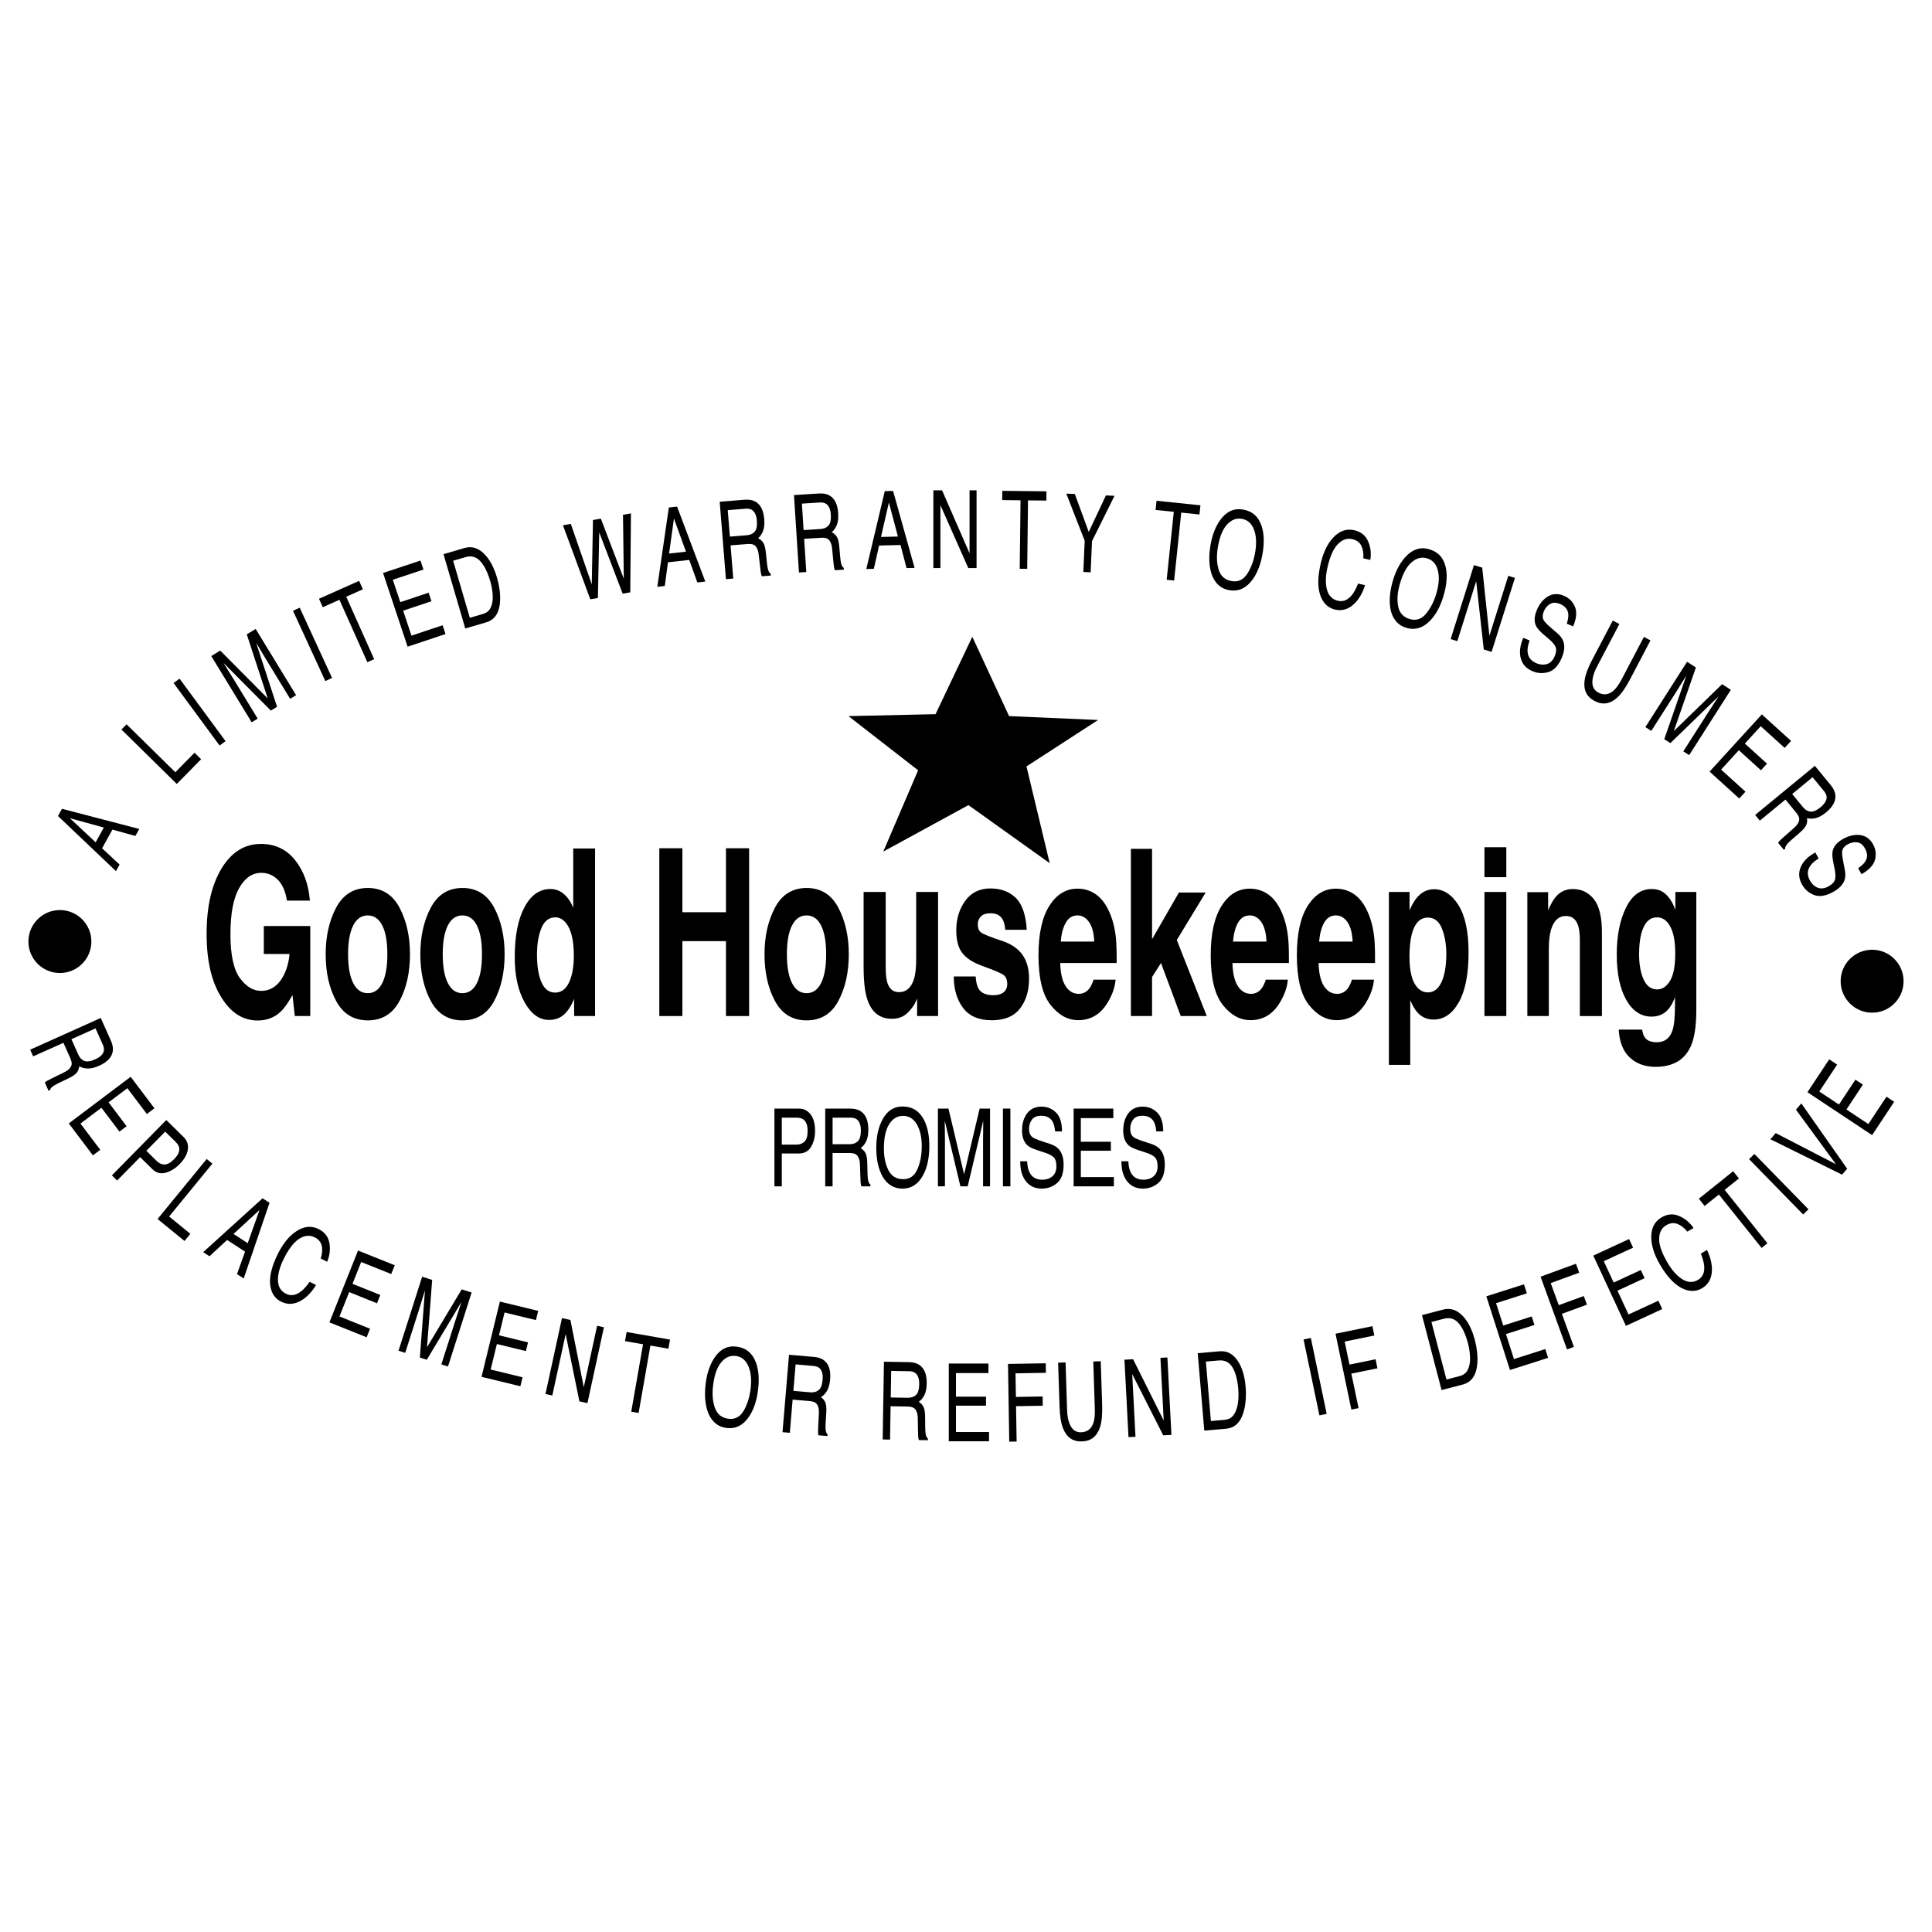 <?xml version="1.0" encoding="utf-8"?>
<!-- Generator: Adobe Illustrator 13.0.0, SVG Export Plug-In . SVG Version: 6.00 Build 14948)  -->
<!DOCTYPE svg PUBLIC "-//W3C//DTD SVG 1.0//EN" "http://www.w3.org/TR/2001/REC-SVG-20010904/DTD/svg10.dtd">
<svg version="1.0" id="Layer_1" xmlns="http://www.w3.org/2000/svg" xmlns:xlink="http://www.w3.org/1999/xlink" x="0px" y="0px"
	 width="192.756px" height="192.756px" viewBox="0 0 192.756 192.756" enable-background="new 0 0 192.756 192.756"
	 xml:space="preserve">
<g>
	<polygon fill-rule="evenodd" clip-rule="evenodd" fill="#FFFFFF" points="0,0 192.756,0 192.756,192.756 0,192.756 0,0 	"/>
	<path fill-rule="evenodd" clip-rule="evenodd" d="M30.917,89.855H28.63c-0.177-1.144-0.606-1.942-1.292-2.397
		c-0.382-0.25-0.808-0.375-1.275-0.375c-0.896,0-1.632,0.509-2.208,1.528s-0.864,2.55-0.864,4.594c0,2.06,0.312,3.517,0.937,4.373
		c0.624,0.855,1.333,1.283,2.128,1.283c0.779,0,1.419-0.338,1.917-1.016s0.805-1.565,0.92-2.664H26.32v-2.794h4.634v8.983h-1.54
		l-0.234-2.09c-0.447,0.795-0.85,1.355-1.207,1.682c-0.614,0.568-1.369,0.852-2.264,0.852c-1.474,0-2.683-0.768-3.623-2.305
		c-0.981-1.545-1.472-3.658-1.472-6.338c0-2.71,0.496-4.884,1.487-6.52c0.991-1.636,2.302-2.453,3.933-2.453
		c1.414,0,2.549,0.539,3.408,1.618C30.299,86.896,30.791,88.242,30.917,89.855L30.917,89.855z"/>
	<polygon fill-rule="evenodd" clip-rule="evenodd" points="68.082,101.371 65.78,101.371 65.78,84.63 68.082,84.63 68.082,91.014 
		72.43,91.014 72.43,84.63 74.739,84.63 74.739,101.371 72.43,101.371 72.43,93.898 68.082,93.898 68.082,101.371 	"/>
	<path fill-rule="evenodd" clip-rule="evenodd" d="M86.163,96.454c0,1.416,0.119,2.488,0.355,3.214
		c0.423,1.318,1.243,1.977,2.46,1.977c0.422,0,0.792-0.084,1.105-0.25c0.315-0.166,0.641-0.477,0.978-0.932
		c0.111-0.143,0.206-0.311,0.287-0.5c0.081-0.189,0.131-0.303,0.151-0.34v1.748h2.091V88.992h-2.182v6.735
		c0,0.795-0.07,1.436-0.211,1.92c-0.271,0.893-0.776,1.34-1.51,1.34c-0.573,0-0.958-0.314-1.154-0.943
		c-0.111-0.355-0.166-0.885-0.166-1.589v-7.462h-2.204V96.454L86.163,96.454z"/>
	<path fill-rule="evenodd" clip-rule="evenodd" d="M96.084,100.559c0.617,0.822,1.571,1.232,2.864,1.232
		c1.269,0,2.205-0.387,2.812-1.164c0.606-0.775,0.909-1.777,0.909-3.004c0-0.931-0.211-1.707-0.633-2.328
		c-0.429-0.613-1.069-1.071-1.925-1.375c-1.284-0.424-2.031-0.723-2.242-0.897c-0.211-0.166-0.317-0.435-0.317-0.806
		c0-0.295,0.099-0.553,0.298-0.772c0.198-0.219,0.532-0.329,1-0.329c0.568,0,0.971,0.22,1.207,0.659
		c0.126,0.242,0.204,0.572,0.234,0.988h2.151c-0.096-1.514-0.467-2.58-1.113-3.197c-0.647-0.617-1.483-0.926-2.51-0.926
		c-1.082,0-1.921,0.412-2.517,1.232c-0.597,0.822-0.895,1.804-0.895,2.948c0,0.969,0.191,1.711,0.573,2.226
		c0.383,0.522,1.04,0.958,1.97,1.306c1.293,0.462,2.041,0.787,2.242,0.977c0.2,0.189,0.302,0.467,0.302,0.83
		c0,0.377-0.125,0.662-0.374,0.852s-0.585,0.283-1.007,0.283c-0.721,0-1.214-0.215-1.48-0.646c-0.15-0.242-0.249-0.652-0.294-1.227
		h-2.182C95.159,98.691,95.468,99.738,96.084,100.559L96.084,100.559z"/>
	<polygon fill-rule="evenodd" clip-rule="evenodd" points="112.829,101.371 112.829,84.687 114.941,84.687 114.941,93.705 
		117.621,89.049 120.286,89.049 117.41,93.785 120.399,101.371 117.803,101.371 115.832,96.079 114.941,97.477 114.941,101.371 
		112.829,101.371 	"/>
	<polygon fill-rule="evenodd" clip-rule="evenodd" points="150.284,84.528 150.284,87.515 148.103,87.515 148.103,84.528 
		150.284,84.528 	"/>
	<polygon fill-rule="evenodd" clip-rule="evenodd" points="148.103,101.371 148.103,88.992 150.284,88.992 150.284,101.371 
		148.103,101.371 	"/>
	<path fill-rule="evenodd" clip-rule="evenodd" d="M155.243,89.446c-0.247,0.281-0.508,0.739-0.785,1.375v-1.807h-2.075v12.357
		h2.144V94.67c0-0.764,0.069-1.394,0.211-1.885c0.272-0.931,0.772-1.397,1.502-1.397c0.594,0,0.996,0.318,1.208,0.954
		c0.115,0.349,0.173,0.849,0.173,1.5v7.53h2.204v-8.336c0-1.552-0.271-2.664-0.811-3.334c-0.542-0.669-1.237-1.004-2.087-1.004
		C156.247,88.697,155.686,88.946,155.243,89.446L155.243,89.446z"/>
	<path fill-rule="evenodd" clip-rule="evenodd" d="M5.975,97.078c1.735,0,3.14-1.406,3.14-3.14c0-1.735-1.405-3.14-3.14-3.14
		c-1.734,0-3.14,1.405-3.14,3.14C2.834,95.672,4.24,97.078,5.975,97.078L5.975,97.078z"/>
	<path fill-rule="evenodd" clip-rule="evenodd" d="M186.783,101.035c1.733,0,3.138-1.406,3.138-3.139c0-1.735-1.404-3.14-3.138-3.14
		c-1.734,0-3.141,1.405-3.141,3.14C183.643,99.629,185.049,101.035,186.783,101.035L186.783,101.035z"/>
	<polygon fill-rule="evenodd" clip-rule="evenodd" points="97.007,63.531 93.339,71.253 84.651,71.446 91.601,76.852 88.126,84.961 
		96.621,80.327 104.729,86.12 102.413,76.466 109.557,71.833 100.676,71.446 97.007,63.531 	"/>
	<polygon fill-rule="evenodd" clip-rule="evenodd" points="17.638,78.215 12.117,72.786 12.629,72.266 17.493,77.047 19.409,75.1 
		20.067,75.746 17.638,78.215 	"/>
	<polygon fill-rule="evenodd" clip-rule="evenodd" points="15.721,121.621 20.622,115.635 21.19,116.098 16.872,121.371 
		18.993,123.098 18.409,123.812 15.721,121.621 	"/>
	<polygon fill-rule="evenodd" clip-rule="evenodd" points="180.432,120.652 175.035,115.131 174.504,115.648 179.901,121.17 
		180.432,120.652 	"/>
	<polygon fill-rule="evenodd" clip-rule="evenodd" points="21.909,74.381 17.318,68.146 17.913,67.708 22.503,73.944 21.909,74.381 
			"/>
	<polygon fill-rule="evenodd" clip-rule="evenodd" points="33.13,67.64 29.903,60.63 29.232,60.939 32.459,67.95 33.13,67.64 	"/>
	<polygon fill-rule="evenodd" clip-rule="evenodd" points="132.364,141.059 130.782,133.49 130.057,133.643 131.639,141.211 
		132.364,141.059 	"/>
	<path fill-rule="evenodd" clip-rule="evenodd" d="M25.111,72.064l-4.033-6.607l0.896-0.548l4.738,4.775l-2.091-6.391l0.887-0.542
		l4.034,6.607l-0.595,0.363l-2.38-3.899c-0.083-0.135-0.216-0.36-0.403-0.674c-0.186-0.315-0.388-0.65-0.605-1.008l2.083,6.379
		l-0.62,0.378l-4.729-4.762l0.124,0.203c0.099,0.162,0.252,0.407,0.459,0.735s0.359,0.57,0.454,0.726l2.38,3.899L25.111,72.064
		L25.111,72.064z"/>
	<path fill-rule="evenodd" clip-rule="evenodd" d="M39.761,134.762l2.357-7.383l1,0.318l-0.514,6.715l3.462-5.773l0.988,0.316
		l-2.358,7.383l-0.662-0.211l1.392-4.357c0.048-0.152,0.13-0.4,0.246-0.748c0.116-0.346,0.238-0.719,0.365-1.117l-3.457,5.758
		l-0.691-0.221l0.51-6.699l-0.072,0.227c-0.059,0.182-0.144,0.457-0.256,0.828c-0.112,0.373-0.196,0.646-0.252,0.82l-1.391,4.357
		L39.761,134.762L39.761,134.762z"/>
	<polygon fill-rule="evenodd" clip-rule="evenodd" points="31.826,59.738 35.828,57.952 36.205,58.794 34.543,59.536 37.331,65.766 
		36.651,66.069 33.865,59.839 32.203,60.581 31.826,59.738 	"/>
	<polygon fill-rule="evenodd" clip-rule="evenodd" points="100.002,48.97 104.406,49.021 104.396,49.944 102.566,49.923 
		102.484,56.754 101.738,56.747 101.82,49.915 99.991,49.894 100.002,48.97 	"/>
	<polygon fill-rule="evenodd" clip-rule="evenodd" points="115.388,49.961 119.768,50.414 119.671,51.33 117.853,51.142 
		117.143,57.919 116.399,57.842 117.11,51.065 115.292,50.877 115.388,49.961 	"/>
	<polygon fill-rule="evenodd" clip-rule="evenodd" points="169.494,119.596 172.917,116.854 173.493,117.572 172.071,118.713 
		176.335,124.041 175.755,124.506 171.492,119.178 170.07,120.316 169.494,119.596 	"/>
	<polygon fill-rule="evenodd" clip-rule="evenodd" points="62.517,132.896 66.847,133.652 66.688,134.561 64.89,134.248 
		63.715,140.971 62.981,140.842 64.156,134.119 62.359,133.807 62.517,132.896 	"/>
	<polygon fill-rule="evenodd" clip-rule="evenodd" points="40.667,64.52 38.217,57.167 41.949,55.924 42.249,56.825 39.193,57.843 
		39.938,60.076 42.763,59.134 43.047,59.984 40.221,60.927 41.052,63.418 44.159,62.383 44.451,63.259 40.667,64.52 	"/>
	<polygon fill-rule="evenodd" clip-rule="evenodd" points="170.566,76.983 175.777,71.275 178.695,73.921 178.057,74.621 
		175.668,72.454 174.086,74.187 176.294,76.19 175.691,76.851 173.482,74.848 171.716,76.783 174.146,78.986 173.524,79.667 
		170.566,76.983 	"/>
	<polygon fill-rule="evenodd" clip-rule="evenodd" points="186.781,113.252 180.329,108.971 182.5,105.691 183.291,106.217 
		181.513,108.902 183.472,110.201 185.116,107.719 185.862,108.213 184.219,110.697 186.405,112.148 188.214,109.416 
		188.982,109.928 186.781,113.252 	"/>
	<polygon fill-rule="evenodd" clip-rule="evenodd" points="154.457,135.471 154.176,134.596 151.049,135.594 150.25,133.102 
		153.093,132.193 152.82,131.342 149.978,132.25 149.262,130.018 152.336,129.037 152.047,128.137 148.293,129.334 150.65,136.686 
		154.457,135.471 	"/>
	<polygon fill-rule="evenodd" clip-rule="evenodd" points="98.674,143.797 98.674,142.873 95.377,142.873 95.377,140.244 
		98.374,140.244 98.374,139.346 95.377,139.346 95.377,136.992 98.618,136.992 98.618,136.041 94.66,136.041 94.66,143.797 
		98.674,143.797 	"/>
	<polygon fill-rule="evenodd" clip-rule="evenodd" points="48.043,137.367 49.873,129.859 53.695,130.785 53.47,131.705 
		50.34,130.947 49.786,133.225 52.679,133.928 52.468,134.797 49.574,134.094 48.953,136.639 52.136,137.412 51.918,138.307 
		48.043,137.367 	"/>
	<polygon fill-rule="evenodd" clip-rule="evenodd" points="6.862,112.084 13.035,107.432 15.409,110.574 14.653,111.145 
		12.708,108.57 10.834,109.982 12.632,112.363 11.918,112.902 10.12,110.521 8.027,112.1 10.005,114.717 9.27,115.271 
		6.862,112.084 	"/>
	<polygon fill-rule="evenodd" clip-rule="evenodd" points="32.866,131.932 35.72,124.766 39.384,126.234 39.034,127.113 
		36.034,125.91 35.167,128.086 37.942,129.199 37.611,130.027 34.837,128.914 33.87,131.344 36.921,132.568 36.582,133.422 
		32.866,131.932 	"/>
	<polygon fill-rule="evenodd" clip-rule="evenodd" points="56.165,52.405 56.949,52.269 59.041,58.301 59.161,51.883 59.947,51.746 
		62.237,57.743 62.157,51.36 62.949,51.222 62.882,59.098 62.123,59.23 59.786,53.118 59.653,59.661 58.894,59.793 56.165,52.405 	
		"/>
	<polygon fill-rule="evenodd" clip-rule="evenodd" points="93.122,56.676 93.122,48.921 93.991,48.921 96.733,55.203 96.733,48.921 
		97.432,48.921 97.432,56.676 96.607,56.676 93.825,50.399 93.825,56.676 93.122,56.676 	"/>
	<polygon fill-rule="evenodd" clip-rule="evenodd" points="144.731,63.761 147.059,56.377 147.882,56.636 148.599,63.431 
		150.482,57.451 151.146,57.658 148.818,65.041 148.037,64.796 147.28,57.993 145.397,63.969 144.731,63.761 	"/>
	<polygon fill-rule="evenodd" clip-rule="evenodd" points="112.59,143.381 112.187,135.658 113.05,135.613 116.103,141.729 
		115.776,135.471 116.471,135.436 116.874,143.16 116.055,143.201 112.961,137.094 113.288,143.346 112.59,143.381 	"/>
	<polygon fill-rule="evenodd" clip-rule="evenodd" points="54.423,139.08 56.067,131.51 56.911,131.695 58.243,138.406 
		59.574,132.273 60.253,132.422 58.609,139.99 57.808,139.816 56.436,133.102 55.105,139.229 54.423,139.08 	"/>
	<polygon fill-rule="evenodd" clip-rule="evenodd" points="108.221,53.953 106.385,49.248 107.237,49.287 108.623,53.071 
		110.338,49.429 111.194,49.469 108.951,53.987 108.814,57.099 108.083,57.065 108.221,53.953 	"/>
	<path fill-rule="evenodd" clip-rule="evenodd" d="M135.117,52.901c0.668,0.153,1.129,0.522,1.381,1.111
		c0.253,0.587,0.325,1.206,0.219,1.854l-0.697-0.16c0.034-0.503-0.035-0.925-0.205-1.263c-0.171-0.338-0.469-0.556-0.894-0.654
		c-0.521-0.119-1,0.046-1.439,0.495c-0.439,0.448-0.783,1.211-1.031,2.288c-0.204,0.883-0.225,1.632-0.062,2.248
		c0.161,0.615,0.528,0.988,1.101,1.119c0.525,0.121,0.993-0.076,1.402-0.591c0.215-0.271,0.417-0.646,0.603-1.126l0.696,0.16
		c-0.245,0.78-0.604,1.398-1.076,1.855c-0.568,0.55-1.208,0.744-1.918,0.581c-0.613-0.141-1.066-0.523-1.36-1.149
		c-0.388-0.827-0.411-1.973-0.073-3.437c0.255-1.112,0.672-1.976,1.247-2.593C133.632,52.967,134.335,52.722,135.117,52.901
		L135.117,52.901z"/>
	<path fill-rule="evenodd" clip-rule="evenodd" d="M31.787,122.623c0.613,0.307,0.972,0.775,1.079,1.406
		c0.106,0.631,0.03,1.25-0.227,1.855L32,125.564c0.151-0.482,0.184-0.908,0.099-1.275c-0.086-0.369-0.324-0.652-0.715-0.848
		c-0.477-0.238-0.981-0.191-1.515,0.141c-0.534,0.332-1.049,0.994-1.545,1.982c-0.407,0.811-0.604,1.533-0.593,2.17
		c0.011,0.635,0.28,1.084,0.805,1.348c0.483,0.24,0.984,0.16,1.503-0.244c0.275-0.213,0.559-0.529,0.853-0.951l0.64,0.318
		c-0.423,0.699-0.918,1.217-1.486,1.549c-0.683,0.4-1.35,0.438-2.002,0.111c-0.562-0.279-0.913-0.76-1.05-1.438
		c-0.18-0.895,0.068-2.014,0.743-3.357c0.512-1.021,1.122-1.764,1.827-2.227C30.327,122.338,31.068,122.266,31.787,122.623
		L31.787,122.623z"/>
	<path fill-rule="evenodd" clip-rule="evenodd" d="M164.747,123.441c0.006,0.842,0.297,1.756,0.874,2.738
		c0.759,1.297,1.562,2.111,2.409,2.449c0.643,0.254,1.233,0.221,1.774-0.096c0.627-0.367,0.958-0.947,0.992-1.734
		c0.029-0.656-0.134-1.352-0.49-2.086l-0.614,0.359c0.193,0.477,0.305,0.887,0.334,1.232c0.057,0.654-0.146,1.117-0.611,1.389
		c-0.505,0.297-1.026,0.277-1.566-0.061c-0.539-0.336-1.037-0.895-1.494-1.676c-0.56-0.953-0.833-1.744-0.821-2.371
		c0.011-0.625,0.246-1.074,0.704-1.342c0.376-0.221,0.741-0.268,1.097-0.139c0.355,0.131,0.694,0.389,1.016,0.777l0.614-0.359
		c-0.368-0.545-0.845-0.945-1.431-1.199s-1.174-0.209-1.763,0.137C165.08,121.867,164.738,122.527,164.747,123.441L164.747,123.441z
		"/>
	<path fill-rule="evenodd" clip-rule="evenodd" d="M181.113,85.051l0.336,0.6c-0.373,0.229-0.648,0.467-0.824,0.712
		c-0.327,0.463-0.342,0.962-0.042,1.497c0.134,0.24,0.304,0.431,0.513,0.572c0.401,0.274,0.848,0.274,1.336,0
		c0.367-0.206,0.583-0.433,0.649-0.682c0.062-0.249,0.052-0.577-0.028-0.987l-0.151-0.755c-0.1-0.493-0.115-0.872-0.051-1.136
		c0.112-0.458,0.449-0.843,1.009-1.158c0.604-0.34,1.183-0.473,1.734-0.397c0.553,0.075,0.979,0.381,1.279,0.918
		c0.276,0.494,0.34,1.01,0.193,1.547c-0.147,0.537-0.595,1.016-1.344,1.437l-0.335-0.6c0.342-0.235,0.58-0.459,0.714-0.672
		c0.242-0.392,0.233-0.822-0.028-1.288c-0.21-0.377-0.475-0.584-0.793-0.622c-0.318-0.038-0.627,0.028-0.926,0.196
		c-0.33,0.186-0.518,0.417-0.562,0.696c-0.027,0.18,0.01,0.535,0.112,1.063l0.154,0.782c0.074,0.377,0.07,0.704-0.013,0.978
		c-0.147,0.476-0.521,0.883-1.12,1.22c-0.744,0.418-1.384,0.529-1.917,0.329c-0.533-0.199-0.939-0.55-1.222-1.054
		c-0.328-0.586-0.371-1.165-0.128-1.737C179.897,85.939,180.383,85.453,181.113,85.051L181.113,85.051z"/>
	<path fill-rule="evenodd" clip-rule="evenodd" d="M151.977,63.635l0.636,0.265c-0.153,0.412-0.223,0.768-0.211,1.07
		c0.027,0.566,0.324,0.966,0.891,1.203c0.254,0.105,0.507,0.15,0.759,0.133c0.487-0.033,0.839-0.308,1.055-0.826
		c0.162-0.389,0.192-0.701,0.092-0.937c-0.104-0.234-0.315-0.486-0.633-0.76l-0.585-0.5c-0.383-0.327-0.63-0.614-0.742-0.862
		c-0.192-0.43-0.165-0.941,0.082-1.534c0.268-0.641,0.642-1.103,1.125-1.385c0.481-0.282,1.007-0.305,1.576-0.067
		c0.523,0.218,0.893,0.583,1.108,1.097c0.215,0.513,0.157,1.167-0.174,1.96l-0.636-0.265c0.125-0.396,0.175-0.719,0.149-0.969
		c-0.052-0.458-0.323-0.79-0.817-0.996c-0.399-0.166-0.736-0.166-1.01,0.001c-0.275,0.167-0.479,0.409-0.611,0.726
		c-0.146,0.35-0.15,0.648-0.014,0.895c0.09,0.159,0.339,0.415,0.745,0.766l0.605,0.52c0.291,0.251,0.489,0.51,0.593,0.777
		c0.179,0.466,0.135,1.016-0.13,1.65c-0.33,0.79-0.767,1.271-1.311,1.444c-0.545,0.173-1.083,0.148-1.616-0.074
		c-0.62-0.258-1.012-0.687-1.174-1.287C151.566,65.085,151.648,64.404,151.977,63.635L151.977,63.635z"/>
	<path fill-rule="evenodd" clip-rule="evenodd" d="M160.908,61.913l0.657,0.346l-2.225,4.237c-0.262,0.498-0.413,0.946-0.457,1.344
		c-0.067,0.599,0.128,1.019,0.585,1.26c0.548,0.289,1.062,0.215,1.542-0.219c0.26-0.237,0.52-0.603,0.779-1.097l2.224-4.238
		l0.657,0.346l-2.021,3.85c-0.441,0.844-0.861,1.45-1.258,1.821c-0.726,0.675-1.49,0.8-2.298,0.376
		c-0.806-0.424-1.137-1.126-0.99-2.105c0.08-0.538,0.341-1.228,0.784-2.071L160.908,61.913L160.908,61.913z"/>
	<path fill-rule="evenodd" clip-rule="evenodd" d="M105.569,135.955l0.742-0.025l0.153,4.775c0.019,0.561,0.106,1.023,0.266,1.391
		c0.236,0.553,0.612,0.82,1.129,0.803c0.62-0.021,1.031-0.338,1.234-0.953c0.109-0.334,0.155-0.779,0.138-1.336l-0.153-4.773
		l0.742-0.027l0.14,4.338c0.03,0.951-0.036,1.684-0.198,2.203c-0.299,0.943-0.903,1.43-1.814,1.461
		c-0.911,0.033-1.544-0.412-1.9-1.334c-0.195-0.506-0.308-1.232-0.338-2.184L105.569,135.955L105.569,135.955z"/>
	<path fill-rule="evenodd" clip-rule="evenodd" d="M164.161,72.543l4.156-6.515l0.885,0.565l-2.204,6.346l4.815-4.676l0.875,0.559
		l-4.157,6.515l-0.586-0.375l2.453-3.844c0.085-0.133,0.228-0.352,0.428-0.657s0.413-0.633,0.637-0.985l-4.806,4.663l-0.612-0.391
		l2.196-6.332l-0.128,0.2c-0.102,0.16-0.254,0.405-0.457,0.734c-0.203,0.33-0.354,0.572-0.452,0.726l-2.453,3.845L164.161,72.543
		L164.161,72.543z"/>
	<polygon fill-rule="evenodd" clip-rule="evenodd" points="100.693,143.836 100.569,136.08 104.334,136.016 104.35,136.965 
		101.319,137.018 101.357,139.373 104.021,139.326 104.037,140.25 101.372,140.297 101.429,143.822 100.693,143.836 	"/>
	<polygon fill-rule="evenodd" clip-rule="evenodd" points="134.826,140.635 133.245,133.066 136.924,132.314 137.118,133.242 
		134.157,133.848 134.638,136.145 137.241,135.613 137.429,136.514 134.825,137.047 135.545,140.488 134.826,140.635 	"/>
	<polygon fill-rule="evenodd" clip-rule="evenodd" points="156.341,134.635 153.704,127.375 157.232,126.084 157.557,126.975 
		154.716,128.014 155.517,130.217 158.014,129.303 158.328,130.168 155.831,131.08 157.029,134.381 156.341,134.635 	"/>
	<polygon fill-rule="evenodd" clip-rule="evenodd" points="176.633,113.662 177.162,113.049 183.171,116.152 179.182,110.711 
		179.719,110.088 184.291,116.607 183.783,117.197 176.633,113.662 	"/>
	<path fill-rule="evenodd" clip-rule="evenodd" d="M93.575,118.361v-7.756h1.054l1.559,6.559l1.549-6.559h1.041v7.756H98.08v-4.576
		c0-0.158,0.002-0.422,0.008-0.787c0.005-0.365,0.008-0.758,0.008-1.178l-1.549,6.541h-0.728l-1.56-6.541v0.238
		c0,0.189,0.003,0.48,0.009,0.869c0.006,0.389,0.009,0.674,0.009,0.857v4.576H93.575L93.575,118.361z"/>
	<polygon fill-rule="evenodd" clip-rule="evenodd" points="100.062,118.361 100.062,110.605 100.806,110.605 100.806,118.361 
		100.062,118.361 	"/>
	<path fill-rule="evenodd" clip-rule="evenodd" d="M101.788,115.859h0.691c0.018,0.439,0.09,0.797,0.219,1.072
		c0.243,0.514,0.673,0.77,1.289,0.77c0.276,0,0.527-0.055,0.754-0.168c0.438-0.219,0.658-0.609,0.658-1.172
		c0-0.424-0.093-0.725-0.277-0.904c-0.188-0.174-0.48-0.328-0.88-0.459l-0.735-0.236c-0.48-0.154-0.82-0.326-1.02-0.512
		c-0.346-0.324-0.517-0.809-0.517-1.453c0-0.697,0.167-1.268,0.505-1.715s0.815-0.672,1.435-0.672c0.569,0,1.053,0.197,1.45,0.59
		s0.597,1.02,0.597,1.881h-0.69c-0.037-0.414-0.116-0.732-0.237-0.955c-0.224-0.404-0.604-0.607-1.142-0.607
		c-0.434,0-0.745,0.131-0.935,0.391c-0.189,0.262-0.285,0.564-0.285,0.908c0,0.381,0.111,0.658,0.333,0.834
		c0.146,0.113,0.474,0.254,0.986,0.424l0.761,0.248c0.367,0.119,0.651,0.283,0.851,0.49c0.345,0.363,0.518,0.889,0.518,1.578
		c0,0.859-0.219,1.473-0.656,1.844c-0.437,0.369-0.945,0.553-1.523,0.553c-0.676,0-1.204-0.246-1.587-0.738
		C101.969,117.361,101.781,116.697,101.788,115.859L101.788,115.859z"/>
	<polygon fill-rule="evenodd" clip-rule="evenodd" points="111.131,118.361 111.131,117.438 107.835,117.438 107.835,114.809 
		110.831,114.809 110.831,113.912 107.835,113.912 107.835,111.557 111.075,111.557 111.075,110.605 107.117,110.605 
		107.117,118.361 111.131,118.361 	"/>
	<path fill-rule="evenodd" clip-rule="evenodd" d="M112.446,117.85c0.383,0.492,0.91,0.738,1.586,0.738
		c0.578,0,1.087-0.184,1.524-0.553c0.438-0.371,0.656-0.984,0.656-1.844c0-0.689-0.173-1.215-0.518-1.578
		c-0.199-0.207-0.483-0.371-0.851-0.49l-0.761-0.248c-0.513-0.17-0.842-0.311-0.987-0.424c-0.222-0.176-0.332-0.453-0.332-0.834
		c0-0.344,0.095-0.646,0.284-0.908c0.189-0.26,0.502-0.391,0.936-0.391c0.536,0,0.918,0.203,1.142,0.607
		c0.12,0.223,0.199,0.541,0.236,0.955h0.691c0-0.861-0.199-1.488-0.597-1.881c-0.398-0.393-0.882-0.59-1.451-0.59
		c-0.618,0-1.097,0.225-1.434,0.672s-0.506,1.018-0.506,1.715c0,0.645,0.172,1.129,0.517,1.453c0.199,0.186,0.54,0.357,1.021,0.512
		l0.735,0.236c0.398,0.131,0.692,0.285,0.879,0.459c0.186,0.18,0.278,0.48,0.278,0.904c0,0.562-0.22,0.953-0.658,1.172
		c-0.228,0.113-0.479,0.168-0.754,0.168c-0.616,0-1.047-0.256-1.29-0.77c-0.128-0.275-0.2-0.633-0.218-1.072h-0.691
		C111.878,116.697,112.064,117.361,112.446,117.85L112.446,117.85z"/>
	<polygon fill-rule="evenodd" clip-rule="evenodd" points="165.842,130.607 165.454,129.771 162.478,131.146 161.374,128.77 
		164.08,127.521 163.703,126.709 160.996,127.959 160.008,125.83 162.935,124.479 162.535,123.619 158.962,125.271 162.219,132.281 
		165.842,130.607 	"/>
	<path fill-rule="evenodd" clip-rule="evenodd" d="M39.861,90.559c-0.695-1.31-1.749-1.965-3.163-1.965
		c-1.414,0-2.468,0.655-3.163,1.965c-0.694,1.31-1.042,2.858-1.042,4.645c0,1.817,0.347,3.372,1.042,4.663s1.749,1.936,3.163,1.936
		c1.414,0,2.468-0.645,3.163-1.936s1.042-2.846,1.042-4.663C40.903,93.417,40.556,91.869,39.861,90.559L39.861,90.559z
		 M38.141,98.078c-0.337,0.674-0.821,1.012-1.45,1.012s-1.113-0.338-1.453-1.012s-0.51-1.632-0.51-2.874
		c0-1.242,0.17-2.198,0.51-2.867c0.339-0.671,0.824-1.005,1.453-1.005s1.112,0.334,1.45,1.005c0.337,0.669,0.505,1.625,0.505,2.867
		C38.646,96.446,38.478,97.404,38.141,98.078L38.141,98.078z"/>
	<path fill-rule="evenodd" clip-rule="evenodd" d="M49.304,90.559c-0.695-1.31-1.749-1.965-3.163-1.965s-2.468,0.655-3.162,1.965
		c-0.695,1.31-1.042,2.858-1.042,4.645c0,1.817,0.347,3.372,1.042,4.663c0.694,1.291,1.748,1.936,3.162,1.936
		s2.468-0.645,3.163-1.936s1.042-2.846,1.042-4.663C50.345,93.417,49.999,91.869,49.304,90.559L49.304,90.559z M47.583,98.078
		c-0.337,0.674-0.82,1.012-1.45,1.012c-0.629,0-1.113-0.338-1.453-1.012s-0.509-1.632-0.509-2.874c0-1.242,0.17-2.198,0.509-2.867
		c0.339-0.671,0.824-1.005,1.453-1.005c0.629,0,1.113,0.334,1.45,1.005c0.337,0.669,0.505,1.625,0.505,2.867
		C48.088,96.446,47.92,97.404,47.583,98.078L47.583,98.078z"/>
	<path fill-rule="evenodd" clip-rule="evenodd" d="M57.191,84.653v5.906c-0.242-0.583-0.556-1.04-0.944-1.369
		c-0.388-0.33-0.83-0.494-1.328-0.494c-1.082,0-1.946,0.605-2.593,1.817c-0.647,1.211-0.97,2.874-0.97,4.986
		c0,1.833,0.328,3.334,0.985,4.502c0.657,1.172,1.465,1.756,2.427,1.756c0.583,0,1.072-0.166,1.464-0.5
		c0.393-0.332,0.742-0.867,1.049-1.602v1.715h2.09V84.653H57.191L57.191,84.653z M56.776,98.01c-0.317,0.682-0.78,1.021-1.389,1.021
		s-1.062-0.342-1.362-1.027s-0.45-1.599-0.45-2.743c0-1.06,0.147-1.948,0.442-2.664c0.294-0.715,0.756-1.073,1.385-1.073
		c0.413,0,0.775,0.197,1.087,0.59c0.508,0.651,0.762,1.735,0.762,3.249C57.251,96.446,57.093,97.328,56.776,98.01L56.776,98.01z"/>
	<path fill-rule="evenodd" clip-rule="evenodd" d="M83.642,90.559c-0.694-1.31-1.749-1.965-3.162-1.965
		c-1.414,0-2.468,0.655-3.163,1.965c-0.694,1.31-1.041,2.858-1.041,4.645c0,1.817,0.347,3.372,1.041,4.663
		c0.695,1.291,1.749,1.936,3.163,1.936c1.413,0,2.468-0.645,3.162-1.936s1.042-2.846,1.042-4.663
		C84.683,93.417,84.336,91.869,83.642,90.559L83.642,90.559z M81.92,98.078c-0.337,0.674-0.819,1.012-1.448,1.012
		c-0.629,0-1.113-0.338-1.454-1.012c-0.339-0.674-0.509-1.632-0.509-2.874c0-1.242,0.169-2.198,0.509-2.867
		c0.34-0.671,0.824-1.005,1.454-1.005c0.629,0,1.111,0.334,1.448,1.005c0.337,0.669,0.506,1.625,0.506,2.867
		C82.427,96.446,82.258,97.404,81.92,98.078L81.92,98.078z"/>
	<path fill-rule="evenodd" clip-rule="evenodd" d="M111.338,93.625c-0.096-0.969-0.305-1.821-0.626-2.555
		c-0.357-0.833-0.811-1.442-1.359-1.829c-0.548-0.386-1.164-0.579-1.849-0.579c-1.152,0-2.09,0.571-2.812,1.715
		c-0.722,1.143-1.082,2.786-1.082,4.929c0,2.288,0.4,3.938,1.2,4.952c0.8,1.016,1.723,1.523,2.77,1.523
		c1.269,0,2.254-0.602,2.959-1.807c0.452-0.758,0.707-1.502,0.762-2.236h-2.196c-0.116,0.361-0.248,0.646-0.399,0.852
		c-0.277,0.379-0.637,0.566-1.08,0.566c-0.417,0-0.774-0.154-1.071-0.465c-0.488-0.5-0.747-1.371-0.777-2.612h5.631
		C111.416,95.012,111.394,94.193,111.338,93.625L111.338,93.625z M105.828,93.943c0.07-0.802,0.242-1.438,0.518-1.908
		c0.273-0.469,0.66-0.704,1.158-0.704c0.458,0,0.841,0.221,1.151,0.665c0.31,0.442,0.481,1.092,0.517,1.947H105.828L105.828,93.943z
		"/>
	<path fill-rule="evenodd" clip-rule="evenodd" d="M128.524,93.625c-0.096-0.969-0.305-1.821-0.627-2.555
		c-0.357-0.833-0.81-1.442-1.358-1.829s-1.165-0.579-1.849-0.579c-1.153,0-2.09,0.571-2.812,1.715
		c-0.723,1.143-1.084,2.786-1.084,4.929c0,2.288,0.4,3.938,1.2,4.952c0.8,1.016,1.724,1.523,2.771,1.523
		c1.268,0,2.254-0.602,2.958-1.807c0.453-0.758,0.707-1.502,0.763-2.236h-2.196c-0.115,0.361-0.249,0.646-0.4,0.852
		c-0.276,0.379-0.636,0.566-1.079,0.566c-0.417,0-0.775-0.154-1.071-0.465c-0.489-0.5-0.747-1.371-0.777-2.612h5.631
		C128.602,95.012,128.579,94.193,128.524,93.625L128.524,93.625z M123.015,93.943c0.07-0.802,0.242-1.438,0.517-1.908
		s0.66-0.704,1.159-0.704c0.458,0,0.842,0.221,1.151,0.665c0.309,0.442,0.48,1.092,0.516,1.947H123.015L123.015,93.943z"/>
	<path fill-rule="evenodd" clip-rule="evenodd" d="M137.117,93.625c-0.096-0.969-0.305-1.821-0.626-2.555
		c-0.358-0.833-0.811-1.442-1.358-1.829c-0.55-0.386-1.165-0.579-1.85-0.579c-1.152,0-2.09,0.571-2.812,1.715
		c-0.723,1.143-1.083,2.786-1.083,4.929c0,2.288,0.399,3.938,1.2,4.952c0.8,1.016,1.723,1.523,2.77,1.523
		c1.268,0,2.255-0.602,2.959-1.807c0.452-0.758,0.706-1.502,0.763-2.236h-2.197c-0.115,0.361-0.249,0.646-0.399,0.852
		c-0.277,0.379-0.637,0.566-1.079,0.566c-0.418,0-0.775-0.154-1.072-0.465c-0.488-0.5-0.747-1.371-0.777-2.612h5.631
		C137.195,95.012,137.173,94.193,137.117,93.625L137.117,93.625z M131.607,93.943c0.07-0.802,0.243-1.438,0.517-1.908
		c0.274-0.469,0.66-0.704,1.159-0.704c0.458,0,0.842,0.221,1.15,0.665c0.31,0.442,0.482,1.092,0.517,1.947H131.607L131.607,93.943z"
		/>
	<path fill-rule="evenodd" clip-rule="evenodd" d="M145.519,90.32c-0.667-1.068-1.481-1.602-2.442-1.602
		c-0.659,0-1.228,0.276-1.706,0.83c-0.262,0.31-0.508,0.734-0.739,1.272v-1.829h-2.061v17.252h2.129v-6.451
		c0.227,0.523,0.457,0.92,0.693,1.193c0.434,0.49,0.977,0.738,1.631,0.738c1.026,0,1.865-0.572,2.518-1.717
		c0.65-1.143,0.977-2.805,0.977-4.985C146.518,92.956,146.184,91.388,145.519,90.32L145.519,90.32z M143.827,97.965
		c-0.314,0.695-0.771,1.045-1.37,1.045c-0.412,0-0.77-0.17-1.071-0.512c-0.509-0.582-0.763-1.593-0.763-3.032
		c0-0.909,0.076-1.658,0.227-2.249c0.291-1.113,0.827-1.67,1.607-1.67c0.649,0,1.118,0.368,1.408,1.102
		c0.288,0.735,0.434,1.578,0.434,2.533C144.299,96.34,144.142,97.268,143.827,97.965L143.827,97.965z"/>
	<path fill-rule="evenodd" clip-rule="evenodd" d="M167.153,88.992v1.783c-0.322-0.871-0.745-1.469-1.269-1.794
		c-0.307-0.189-0.666-0.284-1.079-0.284c-1.117,0-1.979,0.626-2.589,1.879c-0.608,1.253-0.913,2.799-0.913,4.64
		c0,1.907,0.316,3.421,0.947,4.538s1.476,1.674,2.532,1.674c0.685,0,1.241-0.246,1.669-0.738c0.235-0.264,0.458-0.662,0.663-1.191
		v0.795c0,1.182-0.085,2.021-0.256,2.521c-0.262,0.779-0.78,1.17-1.555,1.17c-0.549,0-0.939-0.148-1.171-0.443
		c-0.136-0.166-0.233-0.439-0.294-0.818h-2.339c0.069,1.234,0.437,2.162,1.102,2.783c0.663,0.621,1.521,0.932,2.573,0.932
		c1.741,0,2.919-0.697,3.532-2.09c0.357-0.811,0.536-2.014,0.536-3.611V88.992H167.153L167.153,88.992z M166.618,97.857
		c-0.348,0.57-0.772,0.857-1.276,0.857c-0.755,0-1.277-0.523-1.569-1.568c-0.162-0.56-0.241-1.2-0.241-1.919
		c0-0.833,0.075-1.533,0.226-2.101c0.287-1.068,0.808-1.602,1.562-1.602c0.553,0,0.995,0.307,1.324,0.92
		c0.33,0.613,0.495,1.507,0.495,2.681C167.139,96.374,166.965,97.285,166.618,97.857L166.618,97.857z"/>
	<path fill-rule="evenodd" clip-rule="evenodd" d="M67.552,50.542l-0.822,0.09l-1.151,7.916l0.745-0.082l0.321-2.368l2.123-0.233
		l0.804,2.245l0.797-0.087L67.552,50.542L67.552,50.542z M66.756,55.225l0.483-3.494l1.199,3.31L66.756,55.225L66.756,55.225z"/>
	<path fill-rule="evenodd" clip-rule="evenodd" d="M13.507,83.405l0.387-0.7l-7.708-2.011l-0.399,0.722l5.782,5.497l0.362-0.654
		l-1.744-1.625l1.03-1.865L13.507,83.405L13.507,83.405z M9.542,84.039l-2.567-2.405l3.383,0.929L9.542,84.039L9.542,84.039z"/>
	<path fill-rule="evenodd" clip-rule="evenodd" d="M89.103,48.981L88.276,49l-1.845,7.771l0.75-0.018l0.528-2.327l2.135-0.049
		l0.604,2.3l0.801-0.018L89.103,48.981L89.103,48.981z M87.897,53.57l0.788-3.433l0.902,3.394L87.897,53.57L87.897,53.57z"/>
	<path fill-rule="evenodd" clip-rule="evenodd" d="M26.198,119.553l-5.924,5.373l0.629,0.41l1.753-1.623l1.792,1.164l-0.804,2.242
		l0.671,0.436l2.576-7.551L26.198,119.553L26.198,119.553z M24.715,124.035l-1.418-0.924l2.595-2.389L24.715,124.035L24.715,124.035
		z"/>
	<path fill-rule="evenodd" clip-rule="evenodd" d="M49.583,57.627c-0.299-1.02-0.719-1.804-1.26-2.354
		c-0.604-0.608-1.264-0.808-1.975-0.599l-2.098,0.615l2.171,7.415l2.091-0.614c0.888-0.261,1.35-1.006,1.386-2.237
		C49.919,59.156,49.814,58.415,49.583,57.627L49.583,57.627z M49.13,60.04c-0.064,0.425-0.214,0.743-0.448,0.954
		c-0.132,0.115-0.317,0.208-0.554,0.277l-1.252,0.368l-1.667-5.693l1.245-0.365c0.566-0.167,1.052-0.033,1.456,0.4
		c0.404,0.433,0.741,1.109,1.01,2.027c0.07,0.239,0.128,0.503,0.174,0.793C49.168,59.287,49.181,59.7,49.13,60.04L49.13,60.04z"/>
	<path fill-rule="evenodd" clip-rule="evenodd" d="M124.277,138.367c-0.09-1.062-0.346-1.918-0.769-2.566
		c-0.472-0.719-1.079-1.045-1.821-0.982l-2.188,0.189l0.652,7.723l2.179-0.188c0.926-0.078,1.529-0.721,1.81-1.924
		C124.301,139.938,124.347,139.188,124.277,138.367L124.277,138.367z M123.56,139.424c-0.022,0.494-0.094,0.902-0.211,1.227
		c-0.148,0.404-0.359,0.688-0.632,0.848c-0.153,0.088-0.353,0.143-0.601,0.164l-1.305,0.113l-0.5-5.932l1.297-0.111
		c0.591-0.053,1.041,0.176,1.352,0.682c0.31,0.508,0.505,1.238,0.586,2.195C123.567,138.859,123.571,139.131,123.56,139.424
		L123.56,139.424z"/>
	<path fill-rule="evenodd" clip-rule="evenodd" d="M147.15,133.705c-0.269-1.027-0.666-1.824-1.192-2.391
		c-0.589-0.625-1.243-0.846-1.964-0.658l-2.123,0.553l1.954,7.477l2.116-0.551c0.899-0.234,1.385-0.965,1.458-2.195
		C147.441,135.244,147.358,134.498,147.15,133.705L147.15,133.705z M146.623,136.104c-0.077,0.422-0.237,0.736-0.479,0.939
		c-0.135,0.111-0.324,0.199-0.563,0.262l-1.267,0.33l-1.501-5.74l1.259-0.328c0.574-0.148,1.057-0.002,1.449,0.443
		c0.392,0.445,0.709,1.131,0.951,2.057c0.062,0.242,0.112,0.508,0.151,0.799C146.685,135.352,146.685,135.766,146.623,136.104
		L146.623,136.104z"/>
	<path fill-rule="evenodd" clip-rule="evenodd" d="M76.893,57.247c-0.118-0.061-0.209-0.212-0.273-0.454
		c-0.039-0.142-0.073-0.359-0.104-0.653l-0.109-1.034c-0.048-0.447-0.133-0.767-0.256-0.958c-0.123-0.191-0.294-0.339-0.514-0.445
		c0.225-0.198,0.393-0.45,0.502-0.755c0.11-0.305,0.147-0.689,0.11-1.152c-0.071-0.886-0.374-1.474-0.908-1.763
		c-0.28-0.15-0.626-0.209-1.038-0.176l-2.499,0.202l0.621,7.724l0.731-0.059l-0.267-3.313l1.665-0.133
		c0.298-0.024,0.521,0.005,0.669,0.088c0.258,0.152,0.417,0.48,0.474,0.983l0.148,1.285c0.034,0.301,0.062,0.503,0.086,0.607
		c0.022,0.104,0.049,0.188,0.079,0.253l0.896-0.072L76.893,57.247L76.893,57.247z M75.299,53.041
		c-0.183,0.213-0.447,0.333-0.79,0.36l-1.69,0.136l-0.212-2.64l1.785-0.144c0.25-0.02,0.454,0.017,0.611,0.11
		c0.296,0.177,0.465,0.541,0.51,1.092C75.555,52.466,75.483,52.829,75.299,53.041L75.299,53.041z"/>
	<path fill-rule="evenodd" clip-rule="evenodd" d="M183.113,79.298c-0.038-0.316-0.188-0.634-0.451-0.953l-1.593-1.938l-5.957,4.901
		l0.467,0.568l2.555-2.102l1.062,1.291c0.19,0.232,0.294,0.433,0.311,0.6c0.023,0.299-0.154,0.616-0.532,0.949l-0.965,0.852
		c-0.227,0.199-0.376,0.337-0.447,0.416c-0.072,0.078-0.125,0.147-0.161,0.209l0.572,0.696l0.133-0.11
		c-0.018-0.132,0.054-0.293,0.215-0.483c0.094-0.111,0.253-0.264,0.475-0.456l0.782-0.678c0.338-0.294,0.551-0.546,0.637-0.755
		c0.086-0.209,0.109-0.435,0.069-0.676c0.291,0.073,0.593,0.067,0.905-0.016c0.312-0.083,0.646-0.271,1.003-0.565
		C182.875,80.484,183.183,79.901,183.113,79.298L183.113,79.298z M181.641,80.534c-0.395,0.325-0.73,0.472-1.01,0.441
		c-0.279-0.03-0.527-0.178-0.746-0.444l-1.078-1.312l2.035-1.675l1.139,1.385c0.16,0.194,0.246,0.382,0.262,0.565
		C182.266,79.838,182.065,80.185,181.641,80.534L181.641,80.534z"/>
	<path fill-rule="evenodd" clip-rule="evenodd" d="M84.185,56.661c-0.117-0.063-0.206-0.216-0.266-0.458
		c-0.036-0.142-0.067-0.36-0.094-0.654l-0.092-1.034c-0.042-0.448-0.122-0.769-0.242-0.962c-0.119-0.193-0.288-0.344-0.507-0.454
		c0.229-0.193,0.401-0.442,0.516-0.745s0.157-0.686,0.126-1.148c-0.056-0.887-0.349-1.479-0.877-1.777
		c-0.278-0.154-0.623-0.219-1.035-0.193l-2.499,0.158l0.497,7.724l0.731-0.047l-0.213-3.312l1.665-0.105
		c0.298-0.019,0.521,0.014,0.667,0.101c0.256,0.156,0.409,0.486,0.458,0.99l0.126,1.285c0.03,0.301,0.054,0.504,0.076,0.608
		c0.021,0.104,0.046,0.189,0.075,0.254l0.896-0.057L84.185,56.661L84.185,56.661z M82.66,52.434
		c-0.187,0.209-0.452,0.323-0.795,0.346l-1.69,0.106l-0.17-2.64l1.786-0.113c0.25-0.016,0.452,0.024,0.609,0.12
		c0.292,0.182,0.456,0.548,0.492,1.099C82.924,51.864,82.847,52.224,82.66,52.434L82.66,52.434z"/>
	<path fill-rule="evenodd" clip-rule="evenodd" d="M11.072,103.846l-1.02-2.283l-7.042,3.164l0.298,0.668l3.02-1.355l0.68,1.52
		c0.121,0.273,0.167,0.494,0.139,0.66c-0.057,0.293-0.312,0.553-0.765,0.773l-1.156,0.568c-0.271,0.133-0.451,0.229-0.542,0.283
		c-0.089,0.057-0.16,0.111-0.21,0.16l0.366,0.818l0.158-0.07c0.017-0.133,0.129-0.268,0.335-0.408
		c0.12-0.084,0.312-0.189,0.578-0.316l0.934-0.449c0.404-0.193,0.676-0.381,0.814-0.561c0.139-0.18,0.221-0.391,0.247-0.633
		c0.261,0.146,0.553,0.219,0.876,0.221c0.322,0.002,0.695-0.092,1.117-0.281c0.809-0.363,1.259-0.844,1.353-1.443
		C11.299,104.566,11.239,104.221,11.072,103.846L11.072,103.846z M10.36,104.842c-0.068,0.338-0.354,0.619-0.855,0.844
		c-0.467,0.211-0.831,0.264-1.09,0.162c-0.261-0.102-0.461-0.309-0.601-0.623l-0.689-1.545l2.406-1.08l0.729,1.631
		C10.361,104.459,10.395,104.662,10.36,104.842L10.36,104.842z"/>
	<path fill-rule="evenodd" clip-rule="evenodd" d="M92.35,143.039c-0.025-0.145-0.04-0.365-0.042-0.66l-0.009-1.041
		c-0.005-0.449-0.061-0.777-0.164-0.979c-0.104-0.203-0.261-0.367-0.472-0.494c0.245-0.176,0.436-0.41,0.576-0.703
		c0.139-0.293,0.212-0.672,0.22-1.137c0.014-0.891-0.231-1.506-0.736-1.846c-0.266-0.176-0.606-0.27-1.019-0.277l-2.513-0.043
		l-0.125,7.756l0.735,0.014l0.054-3.326l1.674,0.027c0.3,0.006,0.521,0.057,0.659,0.154c0.244,0.178,0.37,0.52,0.379,1.025
		l0.024,1.295c0.004,0.303,0.013,0.508,0.027,0.613c0.013,0.105,0.031,0.191,0.055,0.26l0.901,0.016l0.003-0.176
		C92.465,143.447,92.39,143.287,92.35,143.039L92.35,143.039z M91.393,139.174c-0.204,0.193-0.479,0.287-0.824,0.281l-1.7-0.029
		l0.042-2.65l1.796,0.031c0.251,0.004,0.451,0.061,0.599,0.168c0.278,0.205,0.413,0.584,0.404,1.137
		C91.702,138.625,91.596,138.98,91.393,139.174L91.393,139.174z"/>
	<path fill-rule="evenodd" clip-rule="evenodd" d="M82.528,138.734c0.158-0.283,0.256-0.656,0.295-1.119
		c0.075-0.887-0.127-1.516-0.606-1.891c-0.252-0.193-0.584-0.309-0.996-0.344l-2.499-0.217l-0.651,7.725l0.731,0.062l0.279-3.312
		l1.665,0.145c0.299,0.025,0.514,0.092,0.646,0.197c0.23,0.193,0.332,0.543,0.307,1.049l-0.064,1.293
		c-0.016,0.303-0.02,0.506-0.015,0.613c0.006,0.105,0.018,0.193,0.037,0.262l0.896,0.078l0.015-0.174
		c-0.107-0.08-0.172-0.244-0.195-0.494c-0.015-0.145-0.013-0.365,0.004-0.66l0.062-1.039c0.026-0.449-0.007-0.779-0.097-0.988
		c-0.089-0.209-0.234-0.383-0.435-0.523C82.163,139.236,82.37,139.018,82.528,138.734L82.528,138.734z M82.073,137.652
		c-0.043,0.512-0.172,0.857-0.389,1.035c-0.217,0.18-0.496,0.254-0.839,0.225l-1.69-0.146l0.223-2.639l1.786,0.154
		c0.25,0.021,0.445,0.092,0.585,0.209C82.011,136.715,82.119,137.102,82.073,137.652L82.073,137.652z"/>
	<path fill-rule="evenodd" clip-rule="evenodd" d="M75.404,135.9c-0.356-0.926-1.009-1.443-1.956-1.553
		c-0.906-0.104-1.644,0.291-2.214,1.188c-0.444,0.699-0.725,1.568-0.842,2.609c-0.131,1.15-0.027,2.129,0.309,2.932
		c0.384,0.838,0.989,1.303,1.814,1.398c0.884,0.102,1.616-0.266,2.194-1.105c0.493-0.713,0.803-1.645,0.933-2.793
		C75.763,137.514,75.684,136.623,75.404,135.9L75.404,135.9z M74.896,138.506c-0.097,0.855-0.325,1.596-0.686,2.221
		c-0.361,0.625-0.861,0.9-1.501,0.826c-0.675-0.078-1.13-0.428-1.364-1.047c-0.235-0.619-0.304-1.355-0.208-2.207
		c0.121-1.064,0.387-1.85,0.799-2.355s0.896-0.727,1.451-0.664c0.572,0.066,0.993,0.395,1.26,0.984S74.998,137.602,74.896,138.506
		L74.896,138.506z"/>
	<path fill-rule="evenodd" clip-rule="evenodd" d="M125.863,52.459c-0.314-0.938-0.943-1.48-1.886-1.627
		c-0.9-0.142-1.655,0.223-2.265,1.092c-0.476,0.678-0.794,1.533-0.958,2.565c-0.181,1.143-0.121,2.122,0.179,2.935
		c0.347,0.85,0.931,1.339,1.751,1.467c0.88,0.138,1.626-0.199,2.242-1.011c0.524-0.692,0.876-1.607,1.057-2.746
		C126.15,54.082,126.11,53.189,125.863,52.459L125.863,52.459z M125.24,55.034c-0.135,0.849-0.396,1.577-0.783,2.185
		c-0.389,0.608-0.901,0.863-1.538,0.763c-0.671-0.105-1.11-0.472-1.316-1.098c-0.207-0.627-0.244-1.363-0.11-2.208
		c0.168-1.056,0.469-1.828,0.903-2.315s0.928-0.688,1.48-0.601c0.568,0.089,0.974,0.434,1.216,1.032
		C125.333,53.389,125.382,54.137,125.24,55.034L125.24,55.034z"/>
	<path fill-rule="evenodd" clip-rule="evenodd" d="M144.249,56.629c-0.206-0.969-0.77-1.582-1.689-1.839
		c-0.88-0.246-1.673,0.027-2.379,0.821c-0.55,0.618-0.965,1.431-1.246,2.438c-0.312,1.115-0.364,2.094-0.159,2.939
		c0.248,0.885,0.772,1.44,1.573,1.664c0.859,0.24,1.641-0.008,2.346-0.743c0.602-0.626,1.057-1.495,1.366-2.606
		C144.348,58.275,144.41,57.384,144.249,56.629L144.249,56.629z M143.333,59.116c-0.231,0.828-0.574,1.521-1.029,2.08
		c-0.456,0.559-0.995,0.751-1.617,0.578c-0.655-0.184-1.05-0.599-1.184-1.247c-0.135-0.648-0.087-1.384,0.144-2.208
		c0.288-1.031,0.676-1.763,1.164-2.196s1.002-0.575,1.541-0.424c0.556,0.156,0.919,0.545,1.091,1.169S143.578,58.241,143.333,59.116
		L143.333,59.116z"/>
	<path fill-rule="evenodd" clip-rule="evenodd" d="M18.323,113.449l-1.73-1.703l-5.429,5.521l0.521,0.514l2.295-2.336l1.21,1.191
		c0.388,0.381,0.832,0.504,1.333,0.367c0.501-0.135,0.963-0.418,1.387-0.85c0.492-0.5,0.771-0.992,0.833-1.477
		C18.805,114.195,18.666,113.785,18.323,113.449L18.323,113.449z M17.379,115.641c-0.354,0.361-0.675,0.541-0.961,0.541
		c-0.287,0-0.547-0.117-0.78-0.346l-1.037-1.021l1.881-1.912l1.037,1.02c0.201,0.197,0.32,0.393,0.359,0.582
		C17.945,114.855,17.778,115.234,17.379,115.641L17.379,115.641z"/>
	<path fill-rule="evenodd" clip-rule="evenodd" d="M80.876,111.189c-0.295-0.389-0.685-0.584-1.168-0.584h-2.442v7.756h0.735v-3.279
		h1.707c0.547,0,0.953-0.223,1.217-0.672c0.263-0.449,0.395-0.975,0.395-1.582C81.319,112.125,81.171,111.578,80.876,111.189
		L80.876,111.189z M80.268,113.895c-0.206,0.201-0.474,0.303-0.804,0.303h-1.463v-2.688h1.463c0.284,0,0.506,0.055,0.669,0.162
		c0.295,0.205,0.443,0.592,0.443,1.162C80.577,113.342,80.474,113.695,80.268,113.895L80.268,113.895z"/>
	<path fill-rule="evenodd" clip-rule="evenodd" d="M86.604,117.713c-0.027-0.145-0.044-0.365-0.051-0.66l-0.026-1.041
		c-0.012-0.449-0.072-0.775-0.179-0.977c-0.108-0.199-0.267-0.361-0.479-0.484c0.241-0.18,0.429-0.418,0.563-0.713
		c0.134-0.297,0.201-0.676,0.201-1.141c0-0.891-0.255-1.502-0.765-1.832c-0.269-0.172-0.61-0.26-1.023-0.26h-2.513v7.756h0.735
		v-3.326h1.674c0.301,0,0.521,0.047,0.662,0.143c0.246,0.174,0.378,0.514,0.395,1.02l0.045,1.293
		c0.01,0.303,0.021,0.508,0.037,0.613c0.015,0.105,0.034,0.191,0.059,0.258h0.902v-0.174
		C86.727,118.117,86.648,117.959,86.604,117.713L86.604,117.713z M85.586,113.863c-0.201,0.197-0.474,0.297-0.818,0.297h-1.7v-2.65
		h1.796c0.251,0,0.452,0.053,0.602,0.158c0.281,0.199,0.422,0.576,0.422,1.129C85.888,113.311,85.786,113.666,85.586,113.863
		L85.586,113.863z"/>
	<path fill-rule="evenodd" clip-rule="evenodd" d="M92.179,111.715c-0.461-0.879-1.17-1.32-2.129-1.32
		c-0.917,0-1.608,0.479-2.076,1.438c-0.365,0.746-0.548,1.643-0.548,2.691c0,1.162,0.214,2.123,0.64,2.883
		c0.478,0.789,1.134,1.182,1.97,1.182c0.895,0,1.583-0.449,2.066-1.35c0.411-0.768,0.617-1.73,0.617-2.889
		C92.718,113.279,92.539,112.4,92.179,111.715L92.179,111.715z M91.53,116.654c-0.29,0.664-0.759,0.994-1.407,0.994
		c-0.681,0-1.176-0.293-1.479-0.885c-0.304-0.588-0.457-1.312-0.457-2.172c0-1.072,0.178-1.885,0.532-2.436
		c0.355-0.551,0.813-0.826,1.375-0.826c0.58,0,1.036,0.277,1.37,0.834c0.333,0.557,0.5,1.289,0.5,2.201
		C91.964,115.229,91.82,115.99,91.53,116.654L91.53,116.654z"/>
</g>
</svg>
